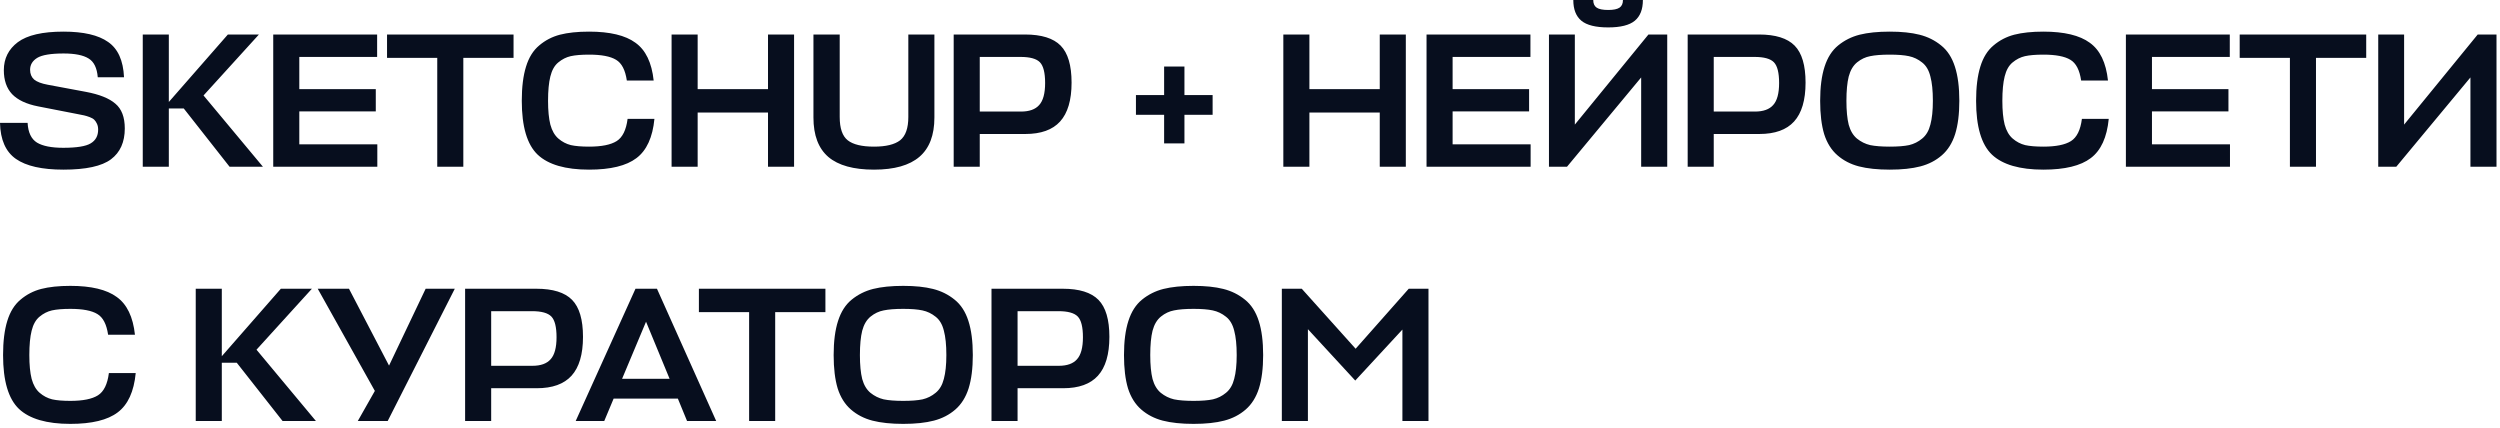 <?xml version="1.0" encoding="UTF-8"?> <svg xmlns="http://www.w3.org/2000/svg" width="531" height="91" viewBox="0 0 531 91" fill="none"><path d="M13.477 36.032C8.917 36.032 5.551 35.272 3.38 33.752C1.208 32.232 0.082 29.681 0 26.098H5.863C5.972 28.134 6.637 29.531 7.858 30.291C9.08 31.024 10.939 31.391 13.436 31.391C16.286 31.391 18.227 31.078 19.258 30.454C20.317 29.83 20.846 28.853 20.846 27.523C20.846 27.061 20.765 26.654 20.602 26.301C20.439 25.948 20.249 25.663 20.032 25.446C19.815 25.229 19.489 25.039 19.055 24.876C18.62 24.713 18.227 24.591 17.874 24.51C17.548 24.428 17.073 24.334 16.449 24.225L8.102 22.596C5.605 22.108 3.76 21.239 2.565 19.991C1.398 18.742 0.815 17.046 0.815 14.901C0.815 12.431 1.805 10.45 3.787 8.957C5.795 7.464 9.025 6.718 13.477 6.718C17.738 6.718 20.9 7.451 22.963 8.916C25.053 10.355 26.18 12.852 26.343 16.408H20.765C20.602 14.426 19.95 13.096 18.81 12.418C17.67 11.712 15.906 11.359 13.518 11.359C10.803 11.359 8.93 11.671 7.899 12.296C6.895 12.92 6.392 13.761 6.392 14.82C6.392 15.688 6.677 16.381 7.247 16.896C7.845 17.385 8.808 17.751 10.138 17.996L18.2 19.502C21.104 20.045 23.207 20.886 24.51 22.026C25.84 23.139 26.505 24.89 26.505 27.279C26.505 30.183 25.528 32.368 23.574 33.834C21.62 35.299 18.254 36.032 13.477 36.032ZM55.85 35.421H48.766L39.035 23.044H35.859V35.421H30.322V7.329H35.859V21.66L48.4 7.329H54.995L43.229 20.276L55.85 35.421ZM80.143 30.658V35.421H58.035V7.329H80.102V12.092H63.572V18.932H79.817V23.655H63.572V30.658H80.143ZM109.077 7.329V12.296H98.41V35.421H92.873V12.296H82.206V7.329H109.077ZM133.301 25.243H139.001C138.621 29.178 137.345 31.961 135.174 33.589C133.03 35.218 129.678 36.032 125.118 36.032C120.096 36.032 116.459 34.974 114.206 32.856C111.953 30.712 110.827 26.898 110.827 21.416C110.827 18.511 111.125 16.096 111.723 14.168C112.32 12.214 113.256 10.708 114.532 9.649C115.808 8.564 117.273 7.804 118.929 7.369C120.612 6.935 122.675 6.718 125.118 6.718C129.542 6.718 132.826 7.505 134.97 9.079C137.142 10.626 138.431 13.3 138.838 17.1H133.138C132.813 14.874 132.053 13.409 130.858 12.703C129.664 11.97 127.75 11.604 125.118 11.604C123.489 11.604 122.186 11.712 121.209 11.929C120.259 12.146 119.377 12.594 118.563 13.273C117.775 13.924 117.219 14.915 116.893 16.245C116.568 17.548 116.405 19.271 116.405 21.416C116.405 23.479 116.568 25.161 116.893 26.464C117.246 27.767 117.816 28.758 118.603 29.436C119.39 30.115 120.273 30.576 121.25 30.821C122.227 31.038 123.516 31.146 125.118 31.146C127.778 31.146 129.732 30.753 130.98 29.966C132.229 29.178 133.003 27.604 133.301 25.243ZM148.182 7.329V18.932H163.124V7.329H168.661V35.421H163.124V23.899H148.182V35.421H142.644V7.329H148.182ZM172.776 24.958V7.329H178.354V24.836C178.354 27.251 178.924 28.907 180.064 29.803C181.204 30.698 183.063 31.146 185.642 31.146C188.166 31.146 190.012 30.698 191.179 29.803C192.346 28.88 192.929 27.224 192.929 24.836V7.329H198.467V24.958C198.467 28.703 197.408 31.486 195.291 33.304C193.174 35.123 189.957 36.032 185.642 36.032C181.299 36.032 178.069 35.136 175.952 33.345C173.834 31.526 172.776 28.731 172.776 24.958ZM227.602 17.548C227.602 21.266 226.788 24.021 225.159 25.813C223.558 27.577 221.101 28.459 217.79 28.459H208.1V35.421H202.563V7.329H217.709C221.21 7.329 223.734 8.116 225.281 9.69C226.829 11.264 227.602 13.883 227.602 17.548ZM216.772 12.092H208.1V23.696H216.854C218.618 23.696 219.907 23.234 220.721 22.311C221.563 21.389 221.984 19.828 221.984 17.629C221.984 15.458 221.617 13.992 220.884 13.232C220.151 12.472 218.781 12.092 216.772 12.092ZM247.259 14.128H251.575V20.194H257.56V24.388H251.575V30.454H247.259V24.388H241.274V20.194H247.259V14.128ZM278.117 7.329V18.932H293.06V7.329H298.597V35.421H293.06V23.899H278.117V35.421H272.58V7.329H278.117ZM325.105 30.658V35.421H302.997V7.329H325.064V12.092H308.534V18.932H324.779V23.655H308.534V30.658H325.105ZM334.496 7.329V26.464L350.13 7.329H354.12V35.421H348.583V16.448L332.827 35.421H329V7.329H334.496ZM341.58 5.822C338.92 5.822 337.02 5.347 335.88 4.397C334.74 3.447 334.17 1.981 334.17 -3.87842e-05H338.405C338.405 0.76 338.649 1.303 339.138 1.629C339.626 1.954 340.44 2.117 341.58 2.117C342.693 2.117 343.494 1.954 343.983 1.629C344.471 1.303 344.715 0.76 344.715 -3.87842e-05H348.95C348.95 1.981 348.38 3.447 347.24 4.397C346.1 5.347 344.213 5.822 341.58 5.822ZM383.501 17.548C383.501 21.266 382.687 24.021 381.058 25.813C379.457 27.577 377 28.459 373.689 28.459H363.999V35.421H358.462V7.329H373.608C377.109 7.329 379.633 8.116 381.18 9.69C382.728 11.264 383.501 13.883 383.501 17.548ZM372.671 12.092H363.999V23.696H372.753C374.517 23.696 375.806 23.234 376.62 22.311C377.462 21.389 377.883 19.828 377.883 17.629C377.883 15.458 377.516 13.992 376.783 13.232C376.05 12.472 374.68 12.092 372.671 12.092ZM407.896 35.34C406.132 35.801 403.96 36.032 401.382 36.032C398.803 36.032 396.618 35.801 394.827 35.34C393.062 34.879 391.542 34.091 390.267 32.978C388.991 31.866 388.055 30.373 387.457 28.5C386.887 26.6 386.602 24.238 386.602 21.416C386.602 18.511 386.915 16.096 387.539 14.168C388.163 12.214 389.127 10.708 390.43 9.649C391.76 8.564 393.28 7.804 394.99 7.369C396.727 6.935 398.857 6.718 401.382 6.718C403.879 6.718 405.982 6.935 407.692 7.369C409.43 7.804 410.963 8.564 412.293 9.649C413.623 10.708 414.6 12.214 415.225 14.168C415.849 16.096 416.161 18.511 416.161 21.416C416.161 24.238 415.862 26.6 415.265 28.5C414.668 30.373 413.732 31.866 412.456 32.978C411.18 34.091 409.66 34.879 407.896 35.34ZM397.229 30.821C398.287 31.038 399.672 31.146 401.382 31.146C403.092 31.146 404.462 31.038 405.494 30.821C406.525 30.576 407.448 30.115 408.262 29.436C409.104 28.758 409.687 27.767 410.013 26.464C410.366 25.161 410.542 23.479 410.542 21.416C410.542 19.271 410.366 17.548 410.013 16.245C409.687 14.915 409.104 13.924 408.262 13.273C407.421 12.594 406.485 12.146 405.453 11.929C404.449 11.712 403.092 11.604 401.382 11.604C399.645 11.604 398.26 11.712 397.229 11.929C396.225 12.119 395.302 12.553 394.46 13.232C393.619 13.911 393.022 14.915 392.669 16.245C392.343 17.548 392.18 19.271 392.18 21.416C392.18 23.506 392.343 25.202 392.669 26.505C393.022 27.781 393.605 28.758 394.42 29.436C395.261 30.115 396.197 30.576 397.229 30.821ZM442.197 25.243H447.897C447.517 29.178 446.241 31.961 444.07 33.589C441.925 35.218 438.573 36.032 434.013 36.032C428.992 36.032 425.355 34.974 423.102 32.856C420.849 30.712 419.723 26.898 419.723 21.416C419.723 18.511 420.021 16.096 420.618 14.168C421.215 12.214 422.152 10.708 423.428 9.649C424.703 8.564 426.169 7.804 427.825 7.369C429.508 6.935 431.57 6.718 434.013 6.718C438.438 6.718 441.722 7.505 443.866 9.079C446.038 10.626 447.327 13.3 447.734 17.1H442.034C441.708 14.874 440.948 13.409 439.754 12.703C438.56 11.97 436.646 11.604 434.013 11.604C432.385 11.604 431.082 11.712 430.105 11.929C429.155 12.146 428.273 12.594 427.458 13.273C426.671 13.924 426.115 14.915 425.789 16.245C425.463 17.548 425.3 19.271 425.3 21.416C425.3 23.479 425.463 25.161 425.789 26.464C426.142 27.767 426.712 28.758 427.499 29.436C428.286 30.115 429.168 30.576 430.145 30.821C431.123 31.038 432.412 31.146 434.013 31.146C436.673 31.146 438.628 30.753 439.876 29.966C441.125 29.178 441.898 27.604 442.197 25.243ZM473.648 30.658V35.421H451.54V7.329H473.607V12.092H457.077V18.932H473.322V23.655H457.077V30.658H473.648ZM502.583 7.329V12.296H491.915V35.421H486.378V12.296H475.711V7.329H502.583ZM510.633 7.329V26.464L526.267 7.329H530.257V35.421H524.72V16.448L508.964 35.421H505.137V7.329H510.633ZM23.126 79.243H28.826C28.446 83.178 27.17 85.961 24.999 87.589C22.855 89.218 19.503 90.032 14.943 90.032C9.921 90.032 6.284 88.974 4.031 86.856C1.778 84.712 0.652 80.898 0.652 75.416C0.652 72.511 0.95 70.096 1.547 68.168C2.145 66.214 3.081 64.708 4.357 63.649C5.632 62.563 7.098 61.803 8.754 61.369C10.437 60.935 12.5 60.718 14.943 60.718C19.367 60.718 22.651 61.505 24.795 63.079C26.967 64.626 28.256 67.3 28.663 71.1H22.963C22.637 68.874 21.878 67.409 20.683 66.703C19.489 65.97 17.575 65.603 14.943 65.603C13.314 65.603 12.011 65.712 11.034 65.929C10.084 66.146 9.202 66.594 8.387 67.273C7.6 67.924 7.044 68.915 6.718 70.245C6.392 71.548 6.23 73.271 6.23 75.416C6.23 77.478 6.392 79.161 6.718 80.464C7.071 81.767 7.641 82.758 8.428 83.436C9.215 84.115 10.098 84.576 11.075 84.821C12.052 85.038 13.341 85.146 14.943 85.146C17.602 85.146 19.557 84.753 20.805 83.966C22.054 83.178 22.828 81.604 23.126 79.243ZM67.102 89.421H60.018L50.287 77.044H47.111V89.421H41.574V61.328H47.111V75.66L59.651 61.328H66.247L54.481 74.276L67.102 89.421ZM82.347 89.421H75.996L79.619 83.029L67.486 61.328H74.123L82.632 77.655L90.408 61.328H96.597L82.347 89.421ZM123.828 71.548C123.828 75.266 123.014 78.021 121.386 79.813C119.784 81.577 117.328 82.459 114.016 82.459H104.326V89.421H98.789V61.328H113.935C117.436 61.328 119.961 62.116 121.508 63.69C123.055 65.264 123.828 67.883 123.828 71.548ZM112.998 66.092H104.326V77.696H113.08C114.844 77.696 116.133 77.234 116.948 76.311C117.789 75.388 118.21 73.828 118.21 71.629C118.21 69.458 117.843 67.992 117.111 67.232C116.378 66.472 115.007 66.092 112.998 66.092ZM122.276 89.421L134.978 61.328H139.538L152.119 89.421H145.931L143.976 84.658H130.337L128.342 89.421H122.276ZM137.218 68.331L132.128 80.464H142.226L137.218 68.331ZM175.318 61.328V66.296H164.65V89.421H159.113V66.296H148.446V61.328H175.318ZM198.361 89.34C196.596 89.801 194.425 90.032 191.846 90.032C189.268 90.032 187.083 89.801 185.291 89.34C183.527 88.879 182.007 88.091 180.731 86.978C179.456 85.866 178.519 84.373 177.922 82.5C177.352 80.6 177.067 78.239 177.067 75.416C177.067 72.511 177.379 70.096 178.003 68.168C178.628 66.214 179.591 64.708 180.894 63.649C182.224 62.563 183.744 61.803 185.454 61.369C187.191 60.935 189.322 60.718 191.846 60.718C194.343 60.718 196.447 60.935 198.157 61.369C199.894 61.803 201.428 62.563 202.758 63.649C204.088 64.708 205.065 66.214 205.689 68.168C206.313 70.096 206.626 72.511 206.626 75.416C206.626 78.239 206.327 80.6 205.73 82.5C205.133 84.373 204.196 85.866 202.921 86.978C201.645 88.091 200.125 88.879 198.361 89.34ZM187.693 84.821C188.752 85.038 190.136 85.146 191.846 85.146C193.556 85.146 194.927 85.038 195.958 84.821C196.99 84.576 197.913 84.115 198.727 83.436C199.568 82.758 200.152 81.767 200.478 80.464C200.831 79.161 201.007 77.478 201.007 75.416C201.007 73.271 200.831 71.548 200.478 70.245C200.152 68.915 199.568 67.924 198.727 67.273C197.886 66.594 196.949 66.146 195.918 65.929C194.913 65.712 193.556 65.603 191.846 65.603C190.109 65.603 188.725 65.712 187.693 65.929C186.689 66.119 185.766 66.553 184.925 67.232C184.083 67.911 183.486 68.915 183.133 70.245C182.808 71.548 182.645 73.271 182.645 75.416C182.645 77.506 182.808 79.202 183.133 80.505C183.486 81.781 184.07 82.758 184.884 83.436C185.726 84.115 186.662 84.576 187.693 84.821ZM235.634 71.548C235.634 75.266 234.819 78.021 233.191 79.813C231.589 81.577 229.133 82.459 225.821 82.459H216.131V89.421H210.594V61.328H225.74C229.241 61.328 231.766 62.116 233.313 63.69C234.86 65.264 235.634 67.883 235.634 71.548ZM224.804 66.092H216.131V77.696H224.885C226.649 77.696 227.939 77.234 228.753 76.311C229.594 75.388 230.015 73.828 230.015 71.629C230.015 69.458 229.649 67.992 228.916 67.232C228.183 66.472 226.812 66.092 224.804 66.092ZM260.028 89.34C258.264 89.801 256.093 90.032 253.514 90.032C250.936 90.032 248.751 89.801 246.959 89.34C245.195 88.879 243.675 88.091 242.399 86.978C241.123 85.866 240.187 84.373 239.59 82.5C239.02 80.6 238.735 78.239 238.735 75.416C238.735 72.511 239.047 70.096 239.671 68.168C240.296 66.214 241.259 64.708 242.562 63.649C243.892 62.563 245.412 61.803 247.122 61.369C248.859 60.935 250.99 60.718 253.514 60.718C256.011 60.718 258.115 60.935 259.825 61.369C261.562 61.803 263.096 62.563 264.426 63.649C265.756 64.708 266.733 66.214 267.357 68.168C267.981 70.096 268.293 72.511 268.293 75.416C268.293 78.239 267.995 80.6 267.398 82.5C266.801 84.373 265.864 85.866 264.588 86.978C263.313 88.091 261.793 88.879 260.028 89.34ZM249.361 84.821C250.42 85.038 251.804 85.146 253.514 85.146C255.224 85.146 256.595 85.038 257.626 84.821C258.658 84.576 259.581 84.115 260.395 83.436C261.236 82.758 261.82 81.767 262.146 80.464C262.498 79.161 262.675 77.478 262.675 75.416C262.675 73.271 262.498 71.548 262.146 70.245C261.82 68.915 261.236 67.924 260.395 67.273C259.553 66.594 258.617 66.146 257.586 65.929C256.581 65.712 255.224 65.603 253.514 65.603C251.777 65.603 250.393 65.712 249.361 65.929C248.357 66.119 247.434 66.553 246.593 67.232C245.751 67.911 245.154 68.915 244.801 70.245C244.476 71.548 244.313 73.271 244.313 75.416C244.313 77.506 244.476 79.202 244.801 80.505C245.154 81.781 245.738 82.758 246.552 83.436C247.393 84.115 248.33 84.576 249.361 84.821ZM287.856 80.831L277.799 69.919V89.421H272.262V61.328H276.496L287.937 74.072L299.215 61.328H303.409V89.421H297.871V70.001L287.856 80.831Z" fill="#070E1E"></path></svg> 